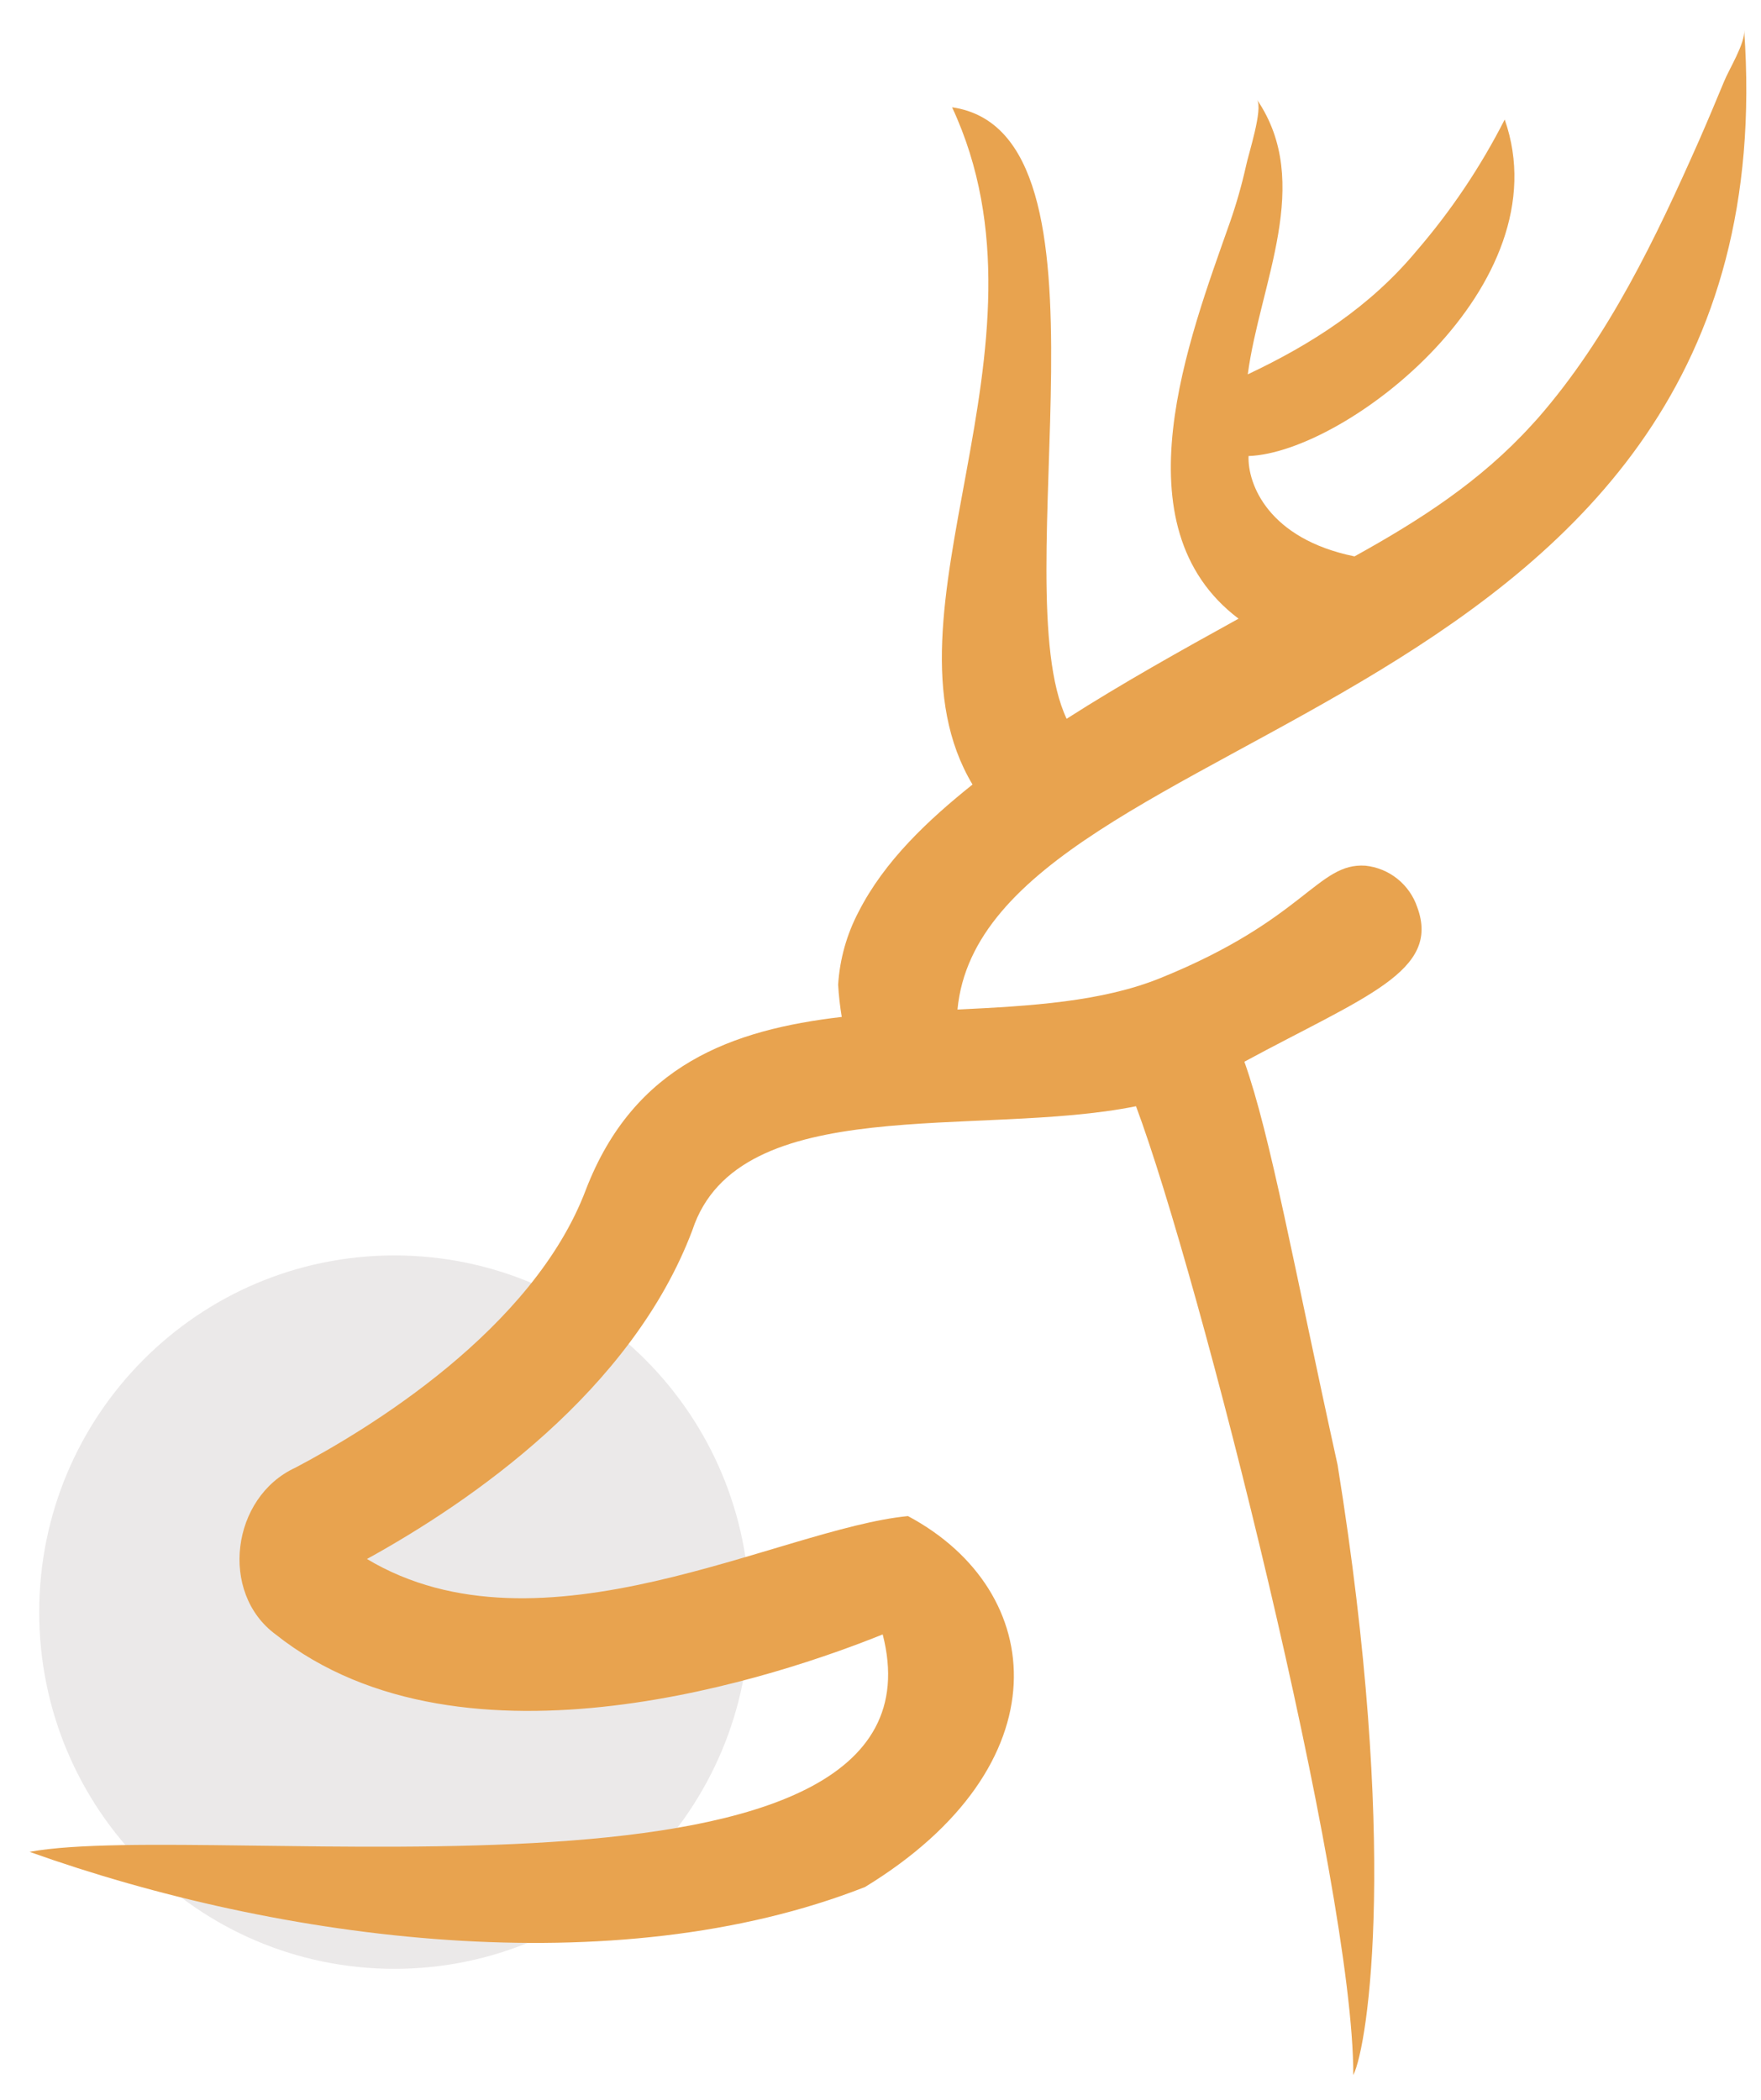 <svg width="52" height="62" viewBox="0 0 52 62" fill="none" xmlns="http://www.w3.org/2000/svg">
<path d="M11.647 58.132C17.44 58.132 22.136 53.417 22.136 47.6C22.136 41.783 17.44 37.068 11.647 37.068C5.854 37.068 1.158 41.783 1.158 47.6C1.158 53.417 5.854 58.132 11.647 58.132Z" fill="#EBE9E9"/>
<path d="M51.503 0.889C51.532 1.289 51.059 2.035 50.907 2.412C50.667 2.992 50.424 3.571 50.171 4.148C48.903 7.013 47.502 9.956 45.408 12.352L45.236 12.541C43.716 14.217 41.903 15.373 39.997 16.428C37.448 15.907 36.839 14.289 36.868 13.465C39.75 13.367 46.144 8.419 44.432 3.529C43.725 4.918 42.855 6.217 41.838 7.397C40.46 9.057 38.729 10.164 36.845 11.053C37.202 8.364 38.791 5.401 37.118 2.943C37.303 3.217 36.858 4.571 36.794 4.896C36.668 5.46 36.51 6.015 36.32 6.56C35.108 10.005 32.961 15.539 36.573 18.267C34.864 19.211 33.146 20.168 31.496 21.223C29.612 17.225 33.285 3.913 28.114 3.168C31.428 10.275 25.715 18.143 28.717 23.164C27.42 24.202 26.123 25.41 25.352 26.924C25.002 27.589 24.797 28.322 24.749 29.073C24.767 29.392 24.803 29.71 24.856 30.026C21.636 30.401 18.725 31.43 17.301 35.125C15.739 39.266 10.849 42.215 8.722 43.335C6.832 44.205 6.469 47.027 8.139 48.258C13.728 52.692 23.154 49.433 26.065 48.258C28.315 57.015 6.197 53.698 0.873 54.678C8.301 57.328 18.16 58.617 25.543 55.716C31.411 52.135 30.957 46.978 26.811 44.764C23.043 45.129 15.969 49.107 10.836 46.031C13.91 44.338 18.657 41.069 20.446 36.319C21.805 32.195 28.895 33.601 33.545 32.663C35.409 37.644 39.974 55.667 39.961 61.27C40.405 60.375 41.3 54.434 39.498 43.257C38.201 37.371 37.523 33.542 36.745 31.348C40.311 29.421 42.545 28.679 41.851 26.79C41.74 26.459 41.536 26.167 41.264 25.949C40.993 25.731 40.664 25.596 40.318 25.56C38.904 25.468 38.538 27.145 34.284 28.871C32.549 29.58 30.432 29.704 28.273 29.808C29.096 21.158 52.953 21.399 51.503 0.889Z" fill="#E8A34F"/>
</svg>
